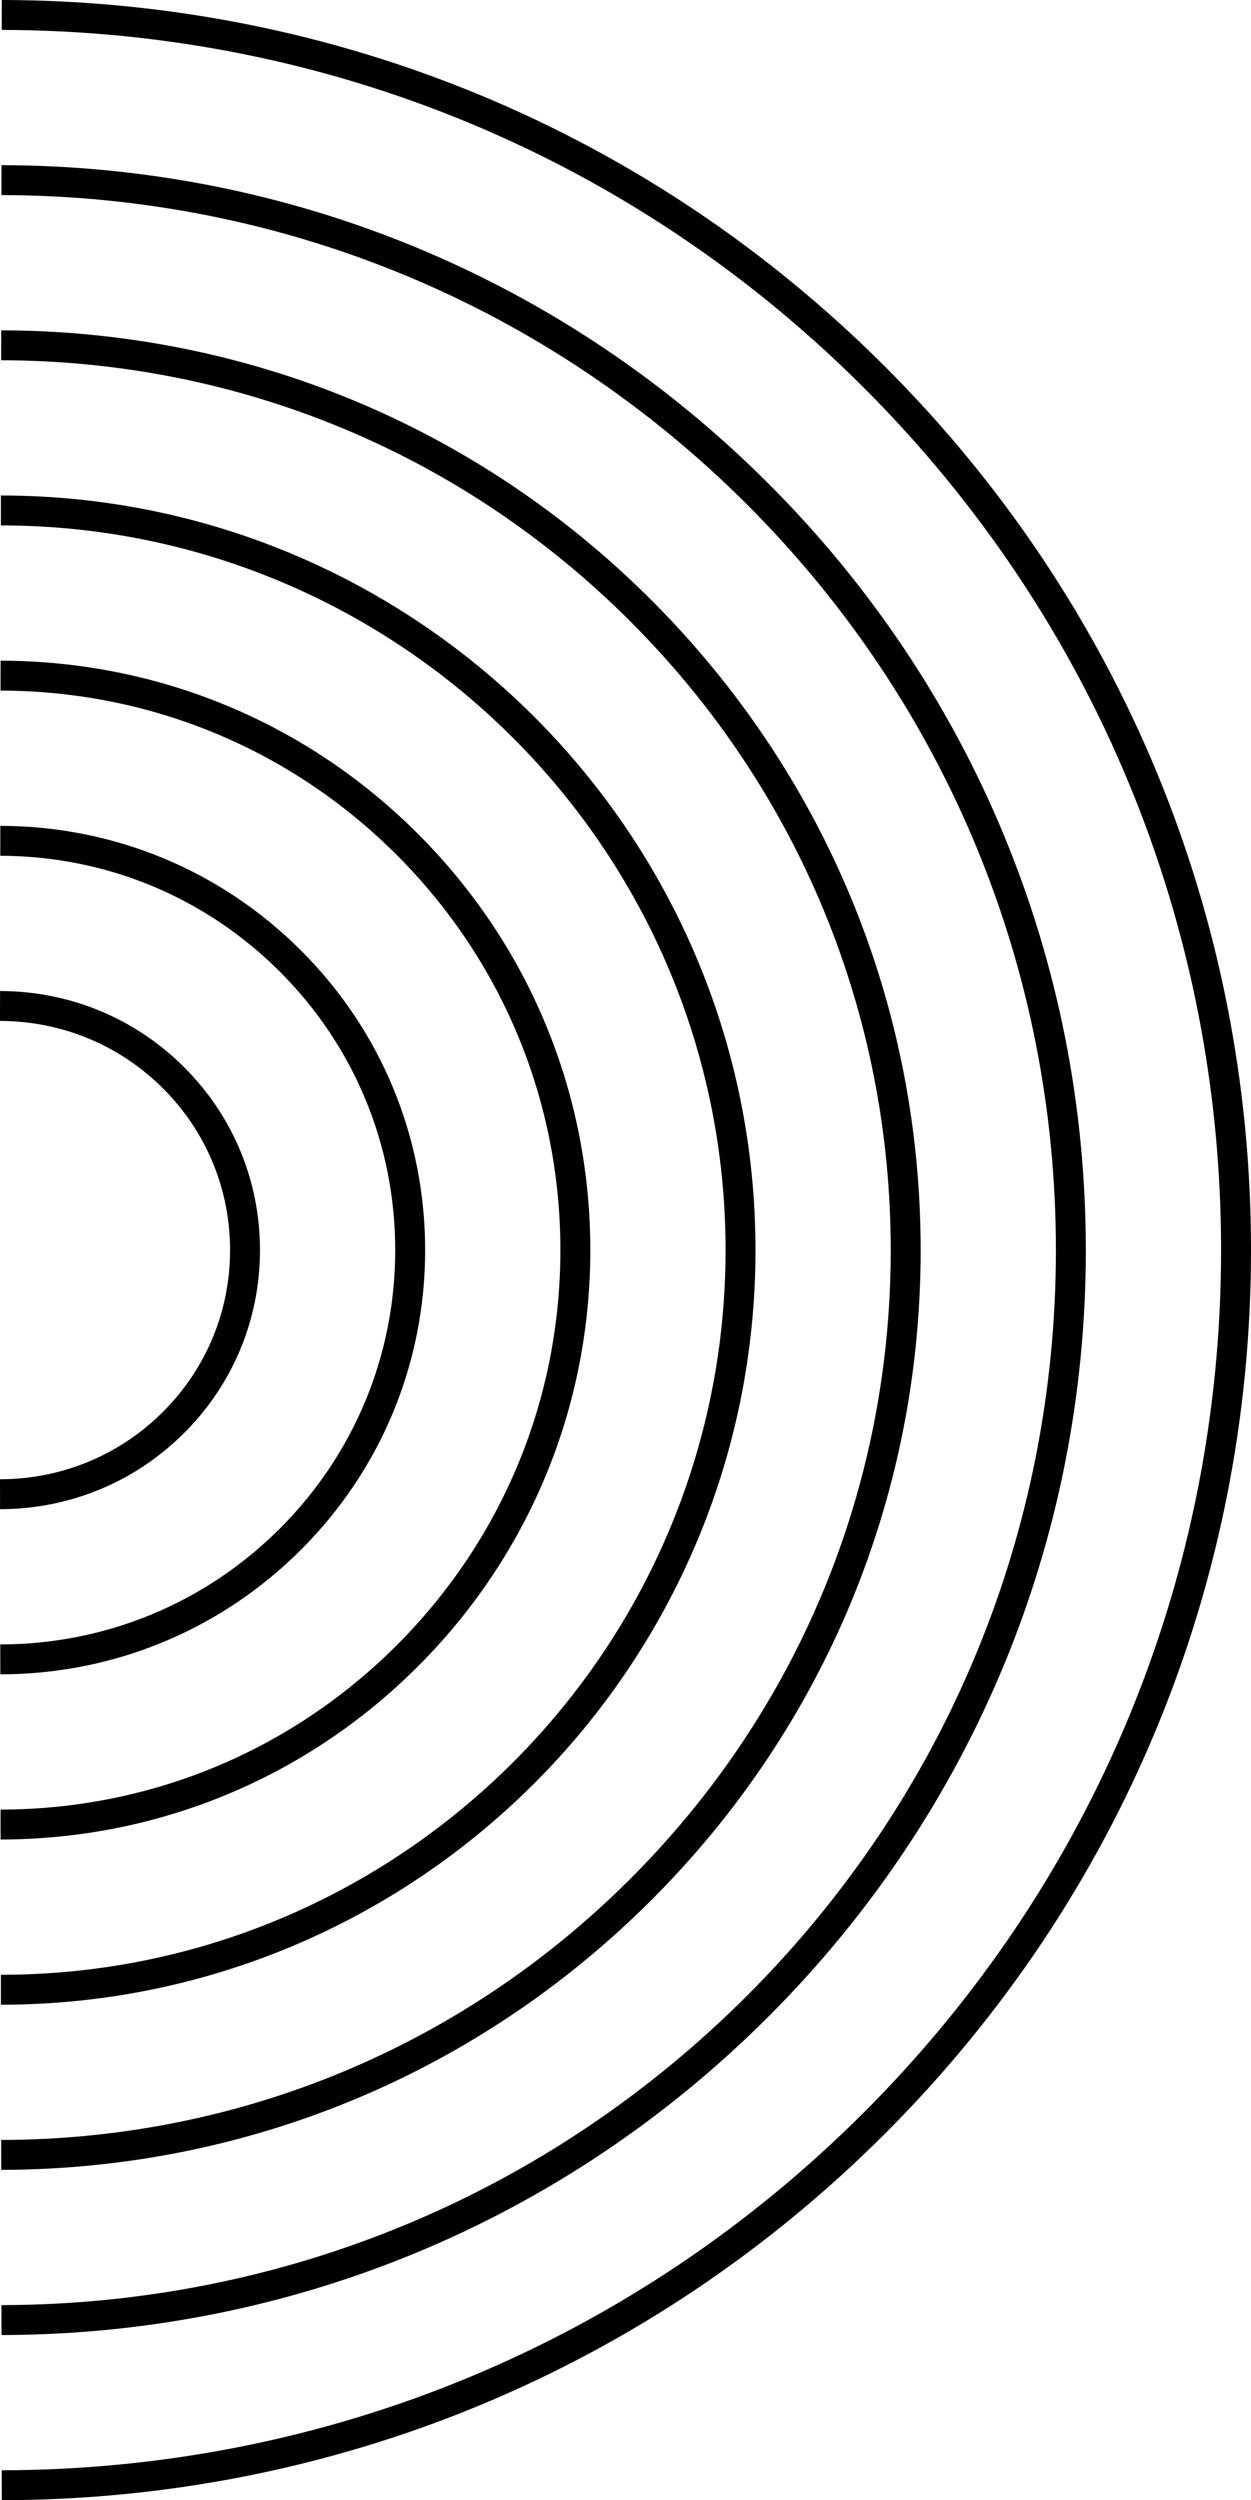 <?xml version="1.0" encoding="UTF-8"?>
<!DOCTYPE svg PUBLIC '-//W3C//DTD SVG 1.0//EN'
          'http://www.w3.org/TR/2001/REC-SVG-20010904/DTD/svg10.dtd'>
<svg height="2398.3" preserveAspectRatio="xMidYMid meet" version="1.0" viewBox="0.0 0.0 1200.0 2398.3" width="1200.0" xmlns="http://www.w3.org/2000/svg" xmlns:xlink="http://www.w3.org/1999/xlink" zoomAndPan="magnify"
><g
  ><g id="change1_1"
    ><path d="M.855,1922.977v-28.705c383.298,0,695.134-311.833,695.134-695.131S384.152,504.011.855,504.011v-28.705c399.129,0,723.839,324.71,723.839,723.836S399.984,1922.977.855,1922.977Z"
    /></g
    ><g id="change1_2"
    ><path d="M.61,1764.539l-.056-28.705c143.819-.252,278.878-56.345,380.305-157.951,101.042-101.221,156.693-235.726,156.693-378.742s-55.651-277.522-156.693-378.742c-101.427-101.606-236.486-157.698-380.305-157.954l.056-28.705c151.472.266,293.728,59.355,400.558,166.378,106.459,106.641,165.088,248.351,165.088,399.024s-58.629,292.382-165.088,399.024c-106.831,107.023-249.087,166.111-400.558,166.374Z"
      /><path d="M.329,1606.105l-.056-28.705c101.553-.175,196.891-39.757,268.457-111.452,71.181-71.303,110.384-166.055,110.384-266.806s-39.203-195.503-110.384-266.806C197.164,860.639,101.827,821.058.273,820.883l.056-28.705c109.206.189,211.741,42.763,288.71,119.876,76.598,76.724,118.779,178.68,118.779,287.088s-42.181,210.364-118.779,287.088c-76.969,77.113-179.504,119.687-288.71,119.876Z"
      /><path d="M.056,1447.671l-.056-28.705c59.281-.105,114.89-23.172,156.602-64.95,41.319-41.389,64.074-96.389,64.074-154.874s-22.755-113.488-64.074-154.874c-41.705-41.778-97.321-64.845-156.602-64.95l.056-28.705c66.934.119,129.747,26.175,176.855,73.374,46.737,46.803,72.47,109.01,72.47,175.155,0,66.142-25.734,128.349-72.47,175.155-47.115,47.199-109.928,73.255-176.855,73.374Z"
      /><path d="M1.163,2081.411l-.056-28.705c228.35-.396,442.852-89.521,604.016-250.958,160.757-161.048,249.297-375.056,249.297-602.607s-88.54-441.559-249.297-602.607C443.959,435.097,229.457,345.973,1.107,345.577l.056-28.705c235.996.41,457.702,92.527,624.269,259.381,166.175,166.469,257.692,387.681,257.692,622.888s-91.518,456.419-257.692,622.888c-166.567,166.854-388.273,258.971-624.269,259.381Z"
      /><path d="M1.437,2239.849l-.056-28.705c270.622-.473,524.853-106.112,715.871-297.463,190.626-190.962,295.606-444.723,295.606-714.539s-104.98-523.577-295.606-714.539C526.233,293.251,272.003,187.612,1.381,187.139l.056-28.705c278.275.484,539.703,109.119,736.124,305.887,196.043,196.383,304.002,457.348,304.002,734.821s-107.959,538.438-304.002,734.821c-196.421,196.768-457.849,305.403-736.124,305.887Z"
      /><path d="M1.717,2398.283l-.056-28.705c312.888-.547,606.84-122.7,827.719-343.961,220.487-220.879,341.915-514.393,341.915-826.475s-121.428-605.596-341.915-826.475C608.501,151.405,314.549,29.252,1.661,28.705l.056-28.705c320.541.561,621.69,125.707,847.972,352.385,225.904,226.3,350.311,527.018,350.311,846.756s-124.407,620.456-350.311,846.756c-226.282,226.678-527.432,351.824-847.972,352.385Z"
    /></g
  ></g
></svg
>
